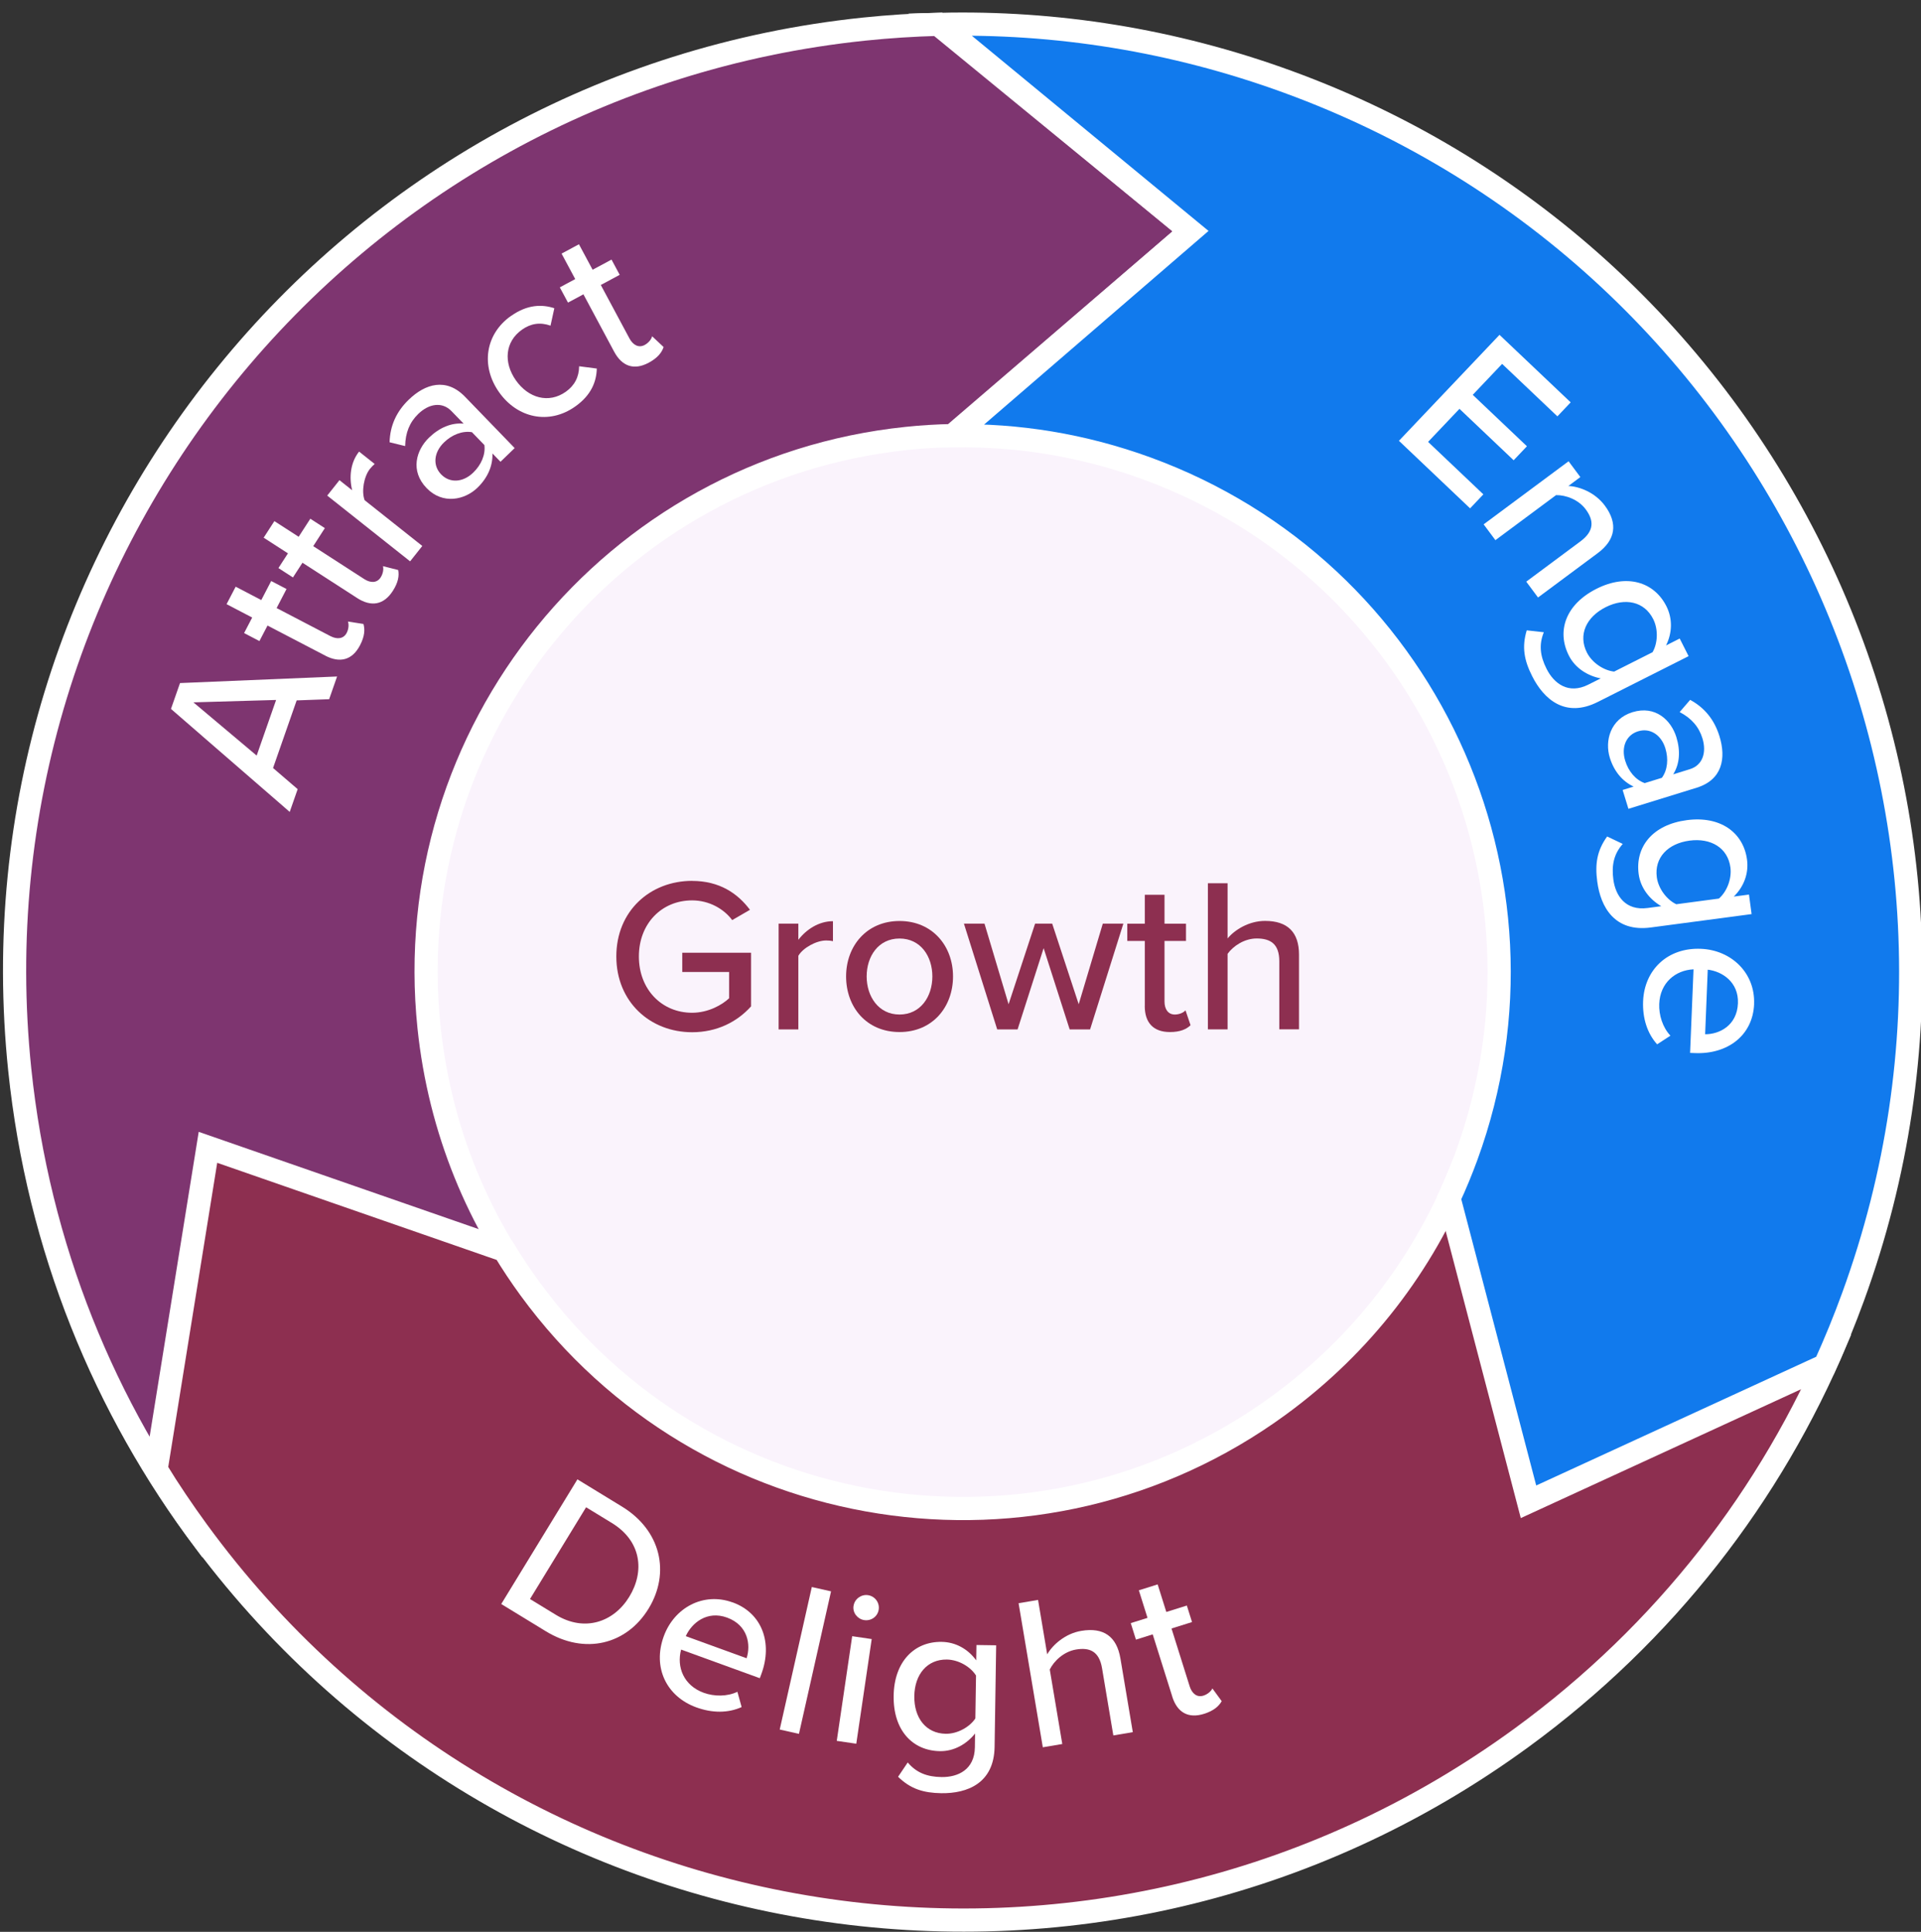 <?xml version="1.0" encoding="UTF-8"?><svg xmlns="http://www.w3.org/2000/svg" viewBox="0 0 403.48 405.71"><rect x="0" y="0" width="403.48" height="405.71" fill="#333333" stroke="none"/><g id="a"><circle cx="202.04" cy="203.93" r="192" style="fill:#fff;"/><circle cx="201.8" cy="203.74" r="111.11" style="fill:#cd85e4; opacity:.1;"/><path d="M145.37,185c5.75,0,9.57,2.62,12.15,6.07l-3.73,2.16c-1.75-2.35-4.83-4.14-8.42-4.14-6.4,0-11.18,4.88-11.18,11.78s4.78,11.82,11.18,11.82c3.4,0,6.3-1.66,7.77-3.04v-5.52h-9.84v-4.05h14.45v11.27c-2.94,3.27-7.18,5.43-12.38,5.43-8.79,0-15.92-6.35-15.92-15.92s7.13-15.87,15.92-15.87Z" style="fill:#8d2f50;"/><path d="M163.54,216.19v-22.22h4.14v3.4c1.7-2.21,4.33-3.91,7.27-3.91v4.19c-.41-.09-.87-.14-1.43-.14-2.07,0-4.88,1.56-5.84,3.22v15.46h-4.14Z" style="fill:#8d2f50;"/><path d="M177.71,205.06c0-6.4,4.33-11.64,11.23-11.64s11.23,5.24,11.23,11.64-4.28,11.68-11.23,11.68-11.23-5.24-11.23-11.68ZM195.83,205.06c0-4.19-2.44-7.96-6.9-7.96s-6.9,3.77-6.9,7.96,2.48,8,6.9,8,6.9-3.77,6.9-8Z" style="fill:#8d2f50;"/><path d="M224.67,216.19l-5.47-17.07-5.47,17.07h-4.28l-6.99-22.22h4.32l5.06,16.93,5.57-16.93h3.59l5.57,16.93,5.06-16.93h4.32l-6.99,22.22h-4.28Z" style="fill:#8d2f50;"/><path d="M240.45,211.27v-13.66h-3.68v-3.63h3.68v-6.07h4.14v6.07h4.51v3.63h-4.51v12.74c0,1.56.74,2.71,2.16,2.71.97,0,1.84-.41,2.25-.88l1.06,3.13c-.87.83-2.16,1.43-4.33,1.43-3.5,0-5.29-1.98-5.29-5.47Z" style="fill:#8d2f50;"/><path d="M268.7,216.19v-14.31c0-3.68-1.89-4.79-4.74-4.79-2.58,0-4.92,1.56-6.12,3.22v15.87h-4.14v-30.69h4.14v11.59c1.47-1.79,4.46-3.68,7.87-3.68,4.74,0,7.13,2.39,7.13,7.08v15.69h-4.14Z" style="fill:#8d2f50;"/></g><g id="b"><path d="M197.04,5.1c-5.15.14-10.33.47-15.53,1.01C72.18,17.49-7.23,115.34,4.15,224.66c3.88,37.3,17.82,71.11,38.85,99.02l69.97-50.79c-12.39-16.01-20.61-35.56-22.86-57.18-6.43-61.85,38.49-117.21,100.34-123.64,3.22-.34,6.43-.53,9.61-.59l50-42.94L197.04,5.1Z" style="fill:#7e3570; stroke:#fff; stroke-miterlimit:10; stroke-width:4.87px;"/><path d="M32.78,308.62c2.71,4.38,5.6,8.69,8.69,12.92,64.8,88.78,189.31,108.22,278.09,43.42,30.29-22.11,52.5-51.16,66.06-83.38l-79.09-34.94c-7.61,18.76-20.37,35.7-37.93,48.51-50.23,36.66-120.67,25.66-157.33-24.56-1.91-2.62-3.69-5.29-5.34-8.01l-62.25-21.63-10.9,67.68Z" style="fill:#8d2f50; stroke:#fff; stroke-miterlimit:10; stroke-width:4.87px;"/><path d="M200.23,91.53c13.47-.25,27.2,1.94,40.61,6.83,58.42,21.31,88.5,85.95,67.19,144.37-1.11,3.04-2.34,6.01-3.68,8.9l16.69,63.76,62.28-28.63c2.13-4.69,4.1-9.49,5.89-14.41,37.67-103.26-15.5-217.51-118.76-255.18-24.12-8.8-48.85-12.64-73.05-12.05l52.66,43.42-49.84,42.99Z" style="fill:#117aed; stroke:#fff; stroke-miterlimit:10; stroke-width:4.87px;"/><circle cx="201.76" cy="203.78" r="144.01" style="fill:none;"/><path d="M69.12,146.84l-6.81.25-4.96,14.2,5.17,4.44-1.67,4.78-24.94-21.63,1.9-5.43,32.99-1.38-1.67,4.78ZM40.62,147.5l13.29,11.18,4.08-11.68-17.38.5Z" style="fill:#fff;"/><path d="M68.3,137.68l-12.11-6.31-1.7,3.26-3.22-1.68,1.7-3.26-5.38-2.81,1.91-3.67,5.38,2.81,2.08-4,3.22,1.68-2.08,4,11.3,5.89c1.39.72,2.75.6,3.41-.66.45-.86.48-1.82.27-2.4l3.26.51c.33,1.16.27,2.58-.73,4.49-1.62,3.1-4.2,3.78-7.3,2.16Z" style="fill:#fff;"/><path d="M75.01,125.59l-11.48-7.41-2,3.09-3.05-1.97,2-3.09-5.1-3.29,2.25-3.48,5.1,3.29,2.45-3.79,3.05,1.97-2.44,3.79,10.71,6.91c1.31.85,2.68.85,3.45-.34.52-.81.65-1.77.49-2.37l3.2.81c.22,1.18.03,2.59-1.15,4.41-1.9,2.94-4.53,3.37-7.47,1.48Z" style="fill:#fff;"/><path d="M86.14,117.89l-17.41-13.81,2.57-3.24,2.67,2.12c-.67-2.71-.38-5.82,1.45-8.12l3.28,2.6c-.33.27-.65.6-1,1.03-1.29,1.62-1.81,4.79-1.11,6.58l12.11,9.61-2.57,3.24Z" style="fill:#fff;"/><path d="M105.13,96.98l-1.7-1.75c.09,2.6-1,5.12-3.15,7.2-2.65,2.56-7.28,3.59-10.67.08-3.52-3.64-2.18-8.01.5-10.6,2.15-2.08,4.67-3.18,7.27-2.94l-2.56-2.64c-1.92-1.98-4.69-1.61-6.97.6-1.82,1.76-2.7,3.96-2.75,6.75l-3.27-.8c.09-3.48,1.44-6.45,4.02-8.94,3.47-3.36,7.89-4.68,11.82-.62l10.43,10.78-2.98,2.88ZM99.12,90.76c-2.04-.33-4.21.55-5.86,2.15-2.15,2.08-2.42,4.84-.6,6.72s4.59,1.7,6.74-.38c1.65-1.6,2.6-3.73,2.34-5.78l-2.62-2.71Z" style="fill:#fff;"/><path d="M107.37,66.33c3.42-2.41,6.5-2.44,9.06-1.6l-.8,3.66c-2.18-.77-4.15-.46-5.99.84-3.57,2.52-3.93,6.88-1.29,10.64,2.65,3.76,6.9,4.93,10.48,2.41,1.84-1.3,2.78-3.08,2.81-5.36l3.71.48c-.07,2.7-1.13,5.58-4.56,7.99-5.49,3.87-12.14,2.42-15.98-3.04-3.84-5.45-2.94-12.17,2.55-16.03Z" style="fill:#fff;"/><path d="M128.99,73.85l-6.45-12.04-3.24,1.74-1.72-3.2,3.24-1.74-2.87-5.35,3.65-1.96,2.87,5.35,3.97-2.13,1.72,3.2-3.97,2.13,6.02,11.23c.74,1.38,1.93,2.04,3.19,1.37.85-.46,1.43-1.23,1.57-1.83l2.41,2.26c-.38,1.14-1.23,2.28-3.14,3.3-3.08,1.65-5.6.75-7.25-2.33Z" style="fill:#fff;"/><circle cx="201.76" cy="203.78" r="144.01" style="fill:none;"/><path d="M293.83,92.57l21.12-22.25,14.95,14.18-2.79,2.94-11.61-11.02-6.17,6.5,11.38,10.8-2.79,2.94-11.38-10.8-6.59,6.94,11.61,11.02-2.79,2.94-14.95-14.19Z" style="fill:#fff;"/><path d="M320.56,122.16l11.41-8.48c2.95-2.2,2.79-4.42,1.09-6.71-1.54-2.07-4.19-3.02-6.23-2.99l-12.74,9.46-2.47-3.32,17.84-13.25,2.47,3.32-2.51,1.87c2.32.11,5.59,1.35,7.65,4.12,2.8,3.77,2.26,7.21-1.51,10l-12.52,9.3-2.47-3.32Z" style="fill:#fff;"/><path d="M324.26,132.78c-1.06,2.6-.79,4.98.58,7.69,1.55,3.08,4.59,5.42,8.78,3.3l2.59-1.3c-2.74-.53-5.36-2.14-6.7-4.81-2.59-5.14-.67-10.74,5.82-14.01,6.37-3.21,12.09-1.46,14.68,3.67,1.3,2.59,1.25,5.55-.08,8.23l2.87-1.45,1.87,3.7-19.06,9.61c-6.82,3.44-11.34-.52-13.8-5.41-1.68-3.33-2.2-6.1-1.14-9.62l3.6.4ZM347.09,136.98c1.08-1.83,1.26-4.76.14-6.97-1.86-3.7-5.9-4.55-9.97-2.5-4.11,2.07-5.82,5.82-3.96,9.52,1.12,2.22,3.61,3.79,5.73,4.01l8.05-4.06Z" style="fill:#fff;"/><path d="M340.79,165.91l2.33-.72c-2.36-1.1-4.12-3.21-5-6.06-1.09-3.52.09-8.12,4.75-9.56,4.83-1.49,8.13,1.68,9.23,5.24.88,2.86.72,5.6-.67,7.81l3.52-1.09c2.64-.82,3.55-3.46,2.62-6.49-.75-2.42-2.31-4.2-4.78-5.5l2.2-2.56c3.06,1.65,5.1,4.2,6.16,7.63,1.43,4.62.61,9.15-4.79,10.82l-14.33,4.43-1.22-3.96ZM349.05,163.36c1.22-1.67,1.41-4,.74-6.2-.88-2.86-3.22-4.35-5.73-3.58-2.51.77-3.59,3.33-2.71,6.18.68,2.2,2.15,4.01,4.1,4.7l3.6-1.11Z" style="fill:#fff;"/><path d="M340.84,177.23c-1.86,2.1-2.38,4.45-1.98,7.46.45,3.42,2.55,6.62,7.2,6l2.87-.38c-2.41-1.4-4.35-3.78-4.75-6.75-.76-5.7,2.89-10.36,10.1-11.32,7.07-.94,11.9,2.6,12.66,8.3.38,2.87-.64,5.65-2.78,7.75l3.19-.42.55,4.1-21.16,2.81c-7.57,1.01-10.54-4.22-11.26-9.64-.49-3.69-.07-6.49,2.08-9.47l3.27,1.56ZM361.02,188.71c1.63-1.38,2.75-4.08,2.43-6.54-.54-4.1-4.08-6.23-8.59-5.63-4.56.61-7.41,3.58-6.87,7.69.33,2.46,2.17,4.77,4.09,5.67l8.94-1.19Z" style="fill:#fff;"/><path d="M368.43,210.85c-.27,6.66-5.63,10.59-12.44,10.31l-1.01-.04.72-17.55c-3.78.17-7.02,2.8-7.2,7.25-.1,2.34.72,4.96,2.35,6.68l-2.79,1.82c-2.07-2.29-3.09-5.47-2.95-9.05.27-6.62,5.16-11.3,12.14-11.01,6.43.26,11.44,5.12,11.17,11.6ZM358.69,203.64l-.55,13.56c2.94.03,6.7-1.8,6.89-6.49.18-4.46-3.32-6.72-6.34-7.07Z" style="fill:#fff;"/><circle cx="201.76" cy="203.78" r="139.63" style="fill:none;"/><ellipse cx="201.69" cy="204" rx="163.63" ry="163.4" transform="translate(-69.06 298.8) rotate(-64.62)" style="fill:none;"/><path d="M105.28,336.86l16-26.18,9.36,5.72c8.18,4.99,10.19,13.88,5.59,21.42-4.63,7.58-13.41,9.76-21.59,4.76l-9.36-5.72ZM111.32,335.81l5.42,3.31c6.05,3.7,12.19,1.52,15.43-3.78,3.29-5.38,2.52-11.72-3.65-15.49l-5.42-3.31-11.78,19.27Z" style="fill:#fff;"/><path d="M153.87,336.51c6.28,2.28,8.4,8.58,6.07,14.98l-.35.95-16.53-6.01c-.99,3.66.54,7.54,4.74,9.07,2.21.8,4.95.82,7.08-.21l.89,3.21c-2.82,1.28-6.15,1.29-9.53.06-6.23-2.27-9.22-8.34-6.83-14.91,2.2-6.05,8.35-9.35,14.45-7.13ZM144.04,343.61l12.77,4.64c.92-2.8.31-6.93-4.1-8.54-4.2-1.53-7.42,1.12-8.67,3.9Z" style="fill:#fff;"/><path d="M163.77,363.22l6.74-29.93,4.04.91-6.74,29.93-4.04-.91Z" style="fill:#fff;"/><path d="M175.75,365.6l3.24-21.98,4.1.6-3.24,21.98-4.1-.6ZM179.28,337.25c.21-1.46,1.62-2.46,3.03-2.25,1.46.21,2.47,1.57,2.25,3.03-.22,1.46-1.57,2.42-3.03,2.21-1.41-.21-2.48-1.53-2.26-2.98Z" style="fill:#fff;"/><path d="M190.67,370.15c1.81,2.14,4.05,3.01,7.09,3.05,3.45.05,6.93-1.55,7-6.24l.04-2.9c-1.74,2.18-4.39,3.75-7.38,3.7-5.76-.09-9.84-4.38-9.72-11.65.11-7.13,4.32-11.39,10.08-11.3,2.9.04,5.5,1.47,7.26,3.88l.05-3.22,4.14.06-.33,21.34c-.12,7.63-5.72,9.8-11.2,9.72-3.73-.06-6.44-.88-9.07-3.45l2.03-3.01ZM205,351.88c-1.12-1.81-3.63-3.32-6.12-3.36-4.14-.06-6.77,3.12-6.84,7.67-.07,4.6,2.46,7.86,6.6,7.92,2.49.04,5.04-1.44,6.22-3.22l.14-9.01Z" style="fill:#fff;"/><path d="M233.84,364.46l-2.37-14.11c-.61-3.63-2.66-4.4-5.47-3.93-2.54.43-4.6,2.36-5.51,4.19l2.63,15.65-4.09.69-5.09-30.26,4.09-.69,1.92,11.43c1.16-2.01,3.79-4.37,7.16-4.93,4.68-.79,7.44,1.17,8.22,5.8l2.6,15.47-4.09.69Z" style="fill:#fff;"/><path d="M246.21,356.26l-4.1-13.03-3.52,1.11-1.09-3.47,3.52-1.1-1.82-5.79,3.95-1.24,1.82,5.79,4.31-1.35,1.09,3.47-4.31,1.35,3.82,12.16c.47,1.49,1.52,2.37,2.88,1.94.92-.29,1.63-.95,1.89-1.51l1.95,2.67c-.59,1.05-1.64,2.01-3.7,2.66-3.34,1.05-5.65-.3-6.69-3.63Z" style="fill:#fff;"/></g></svg>